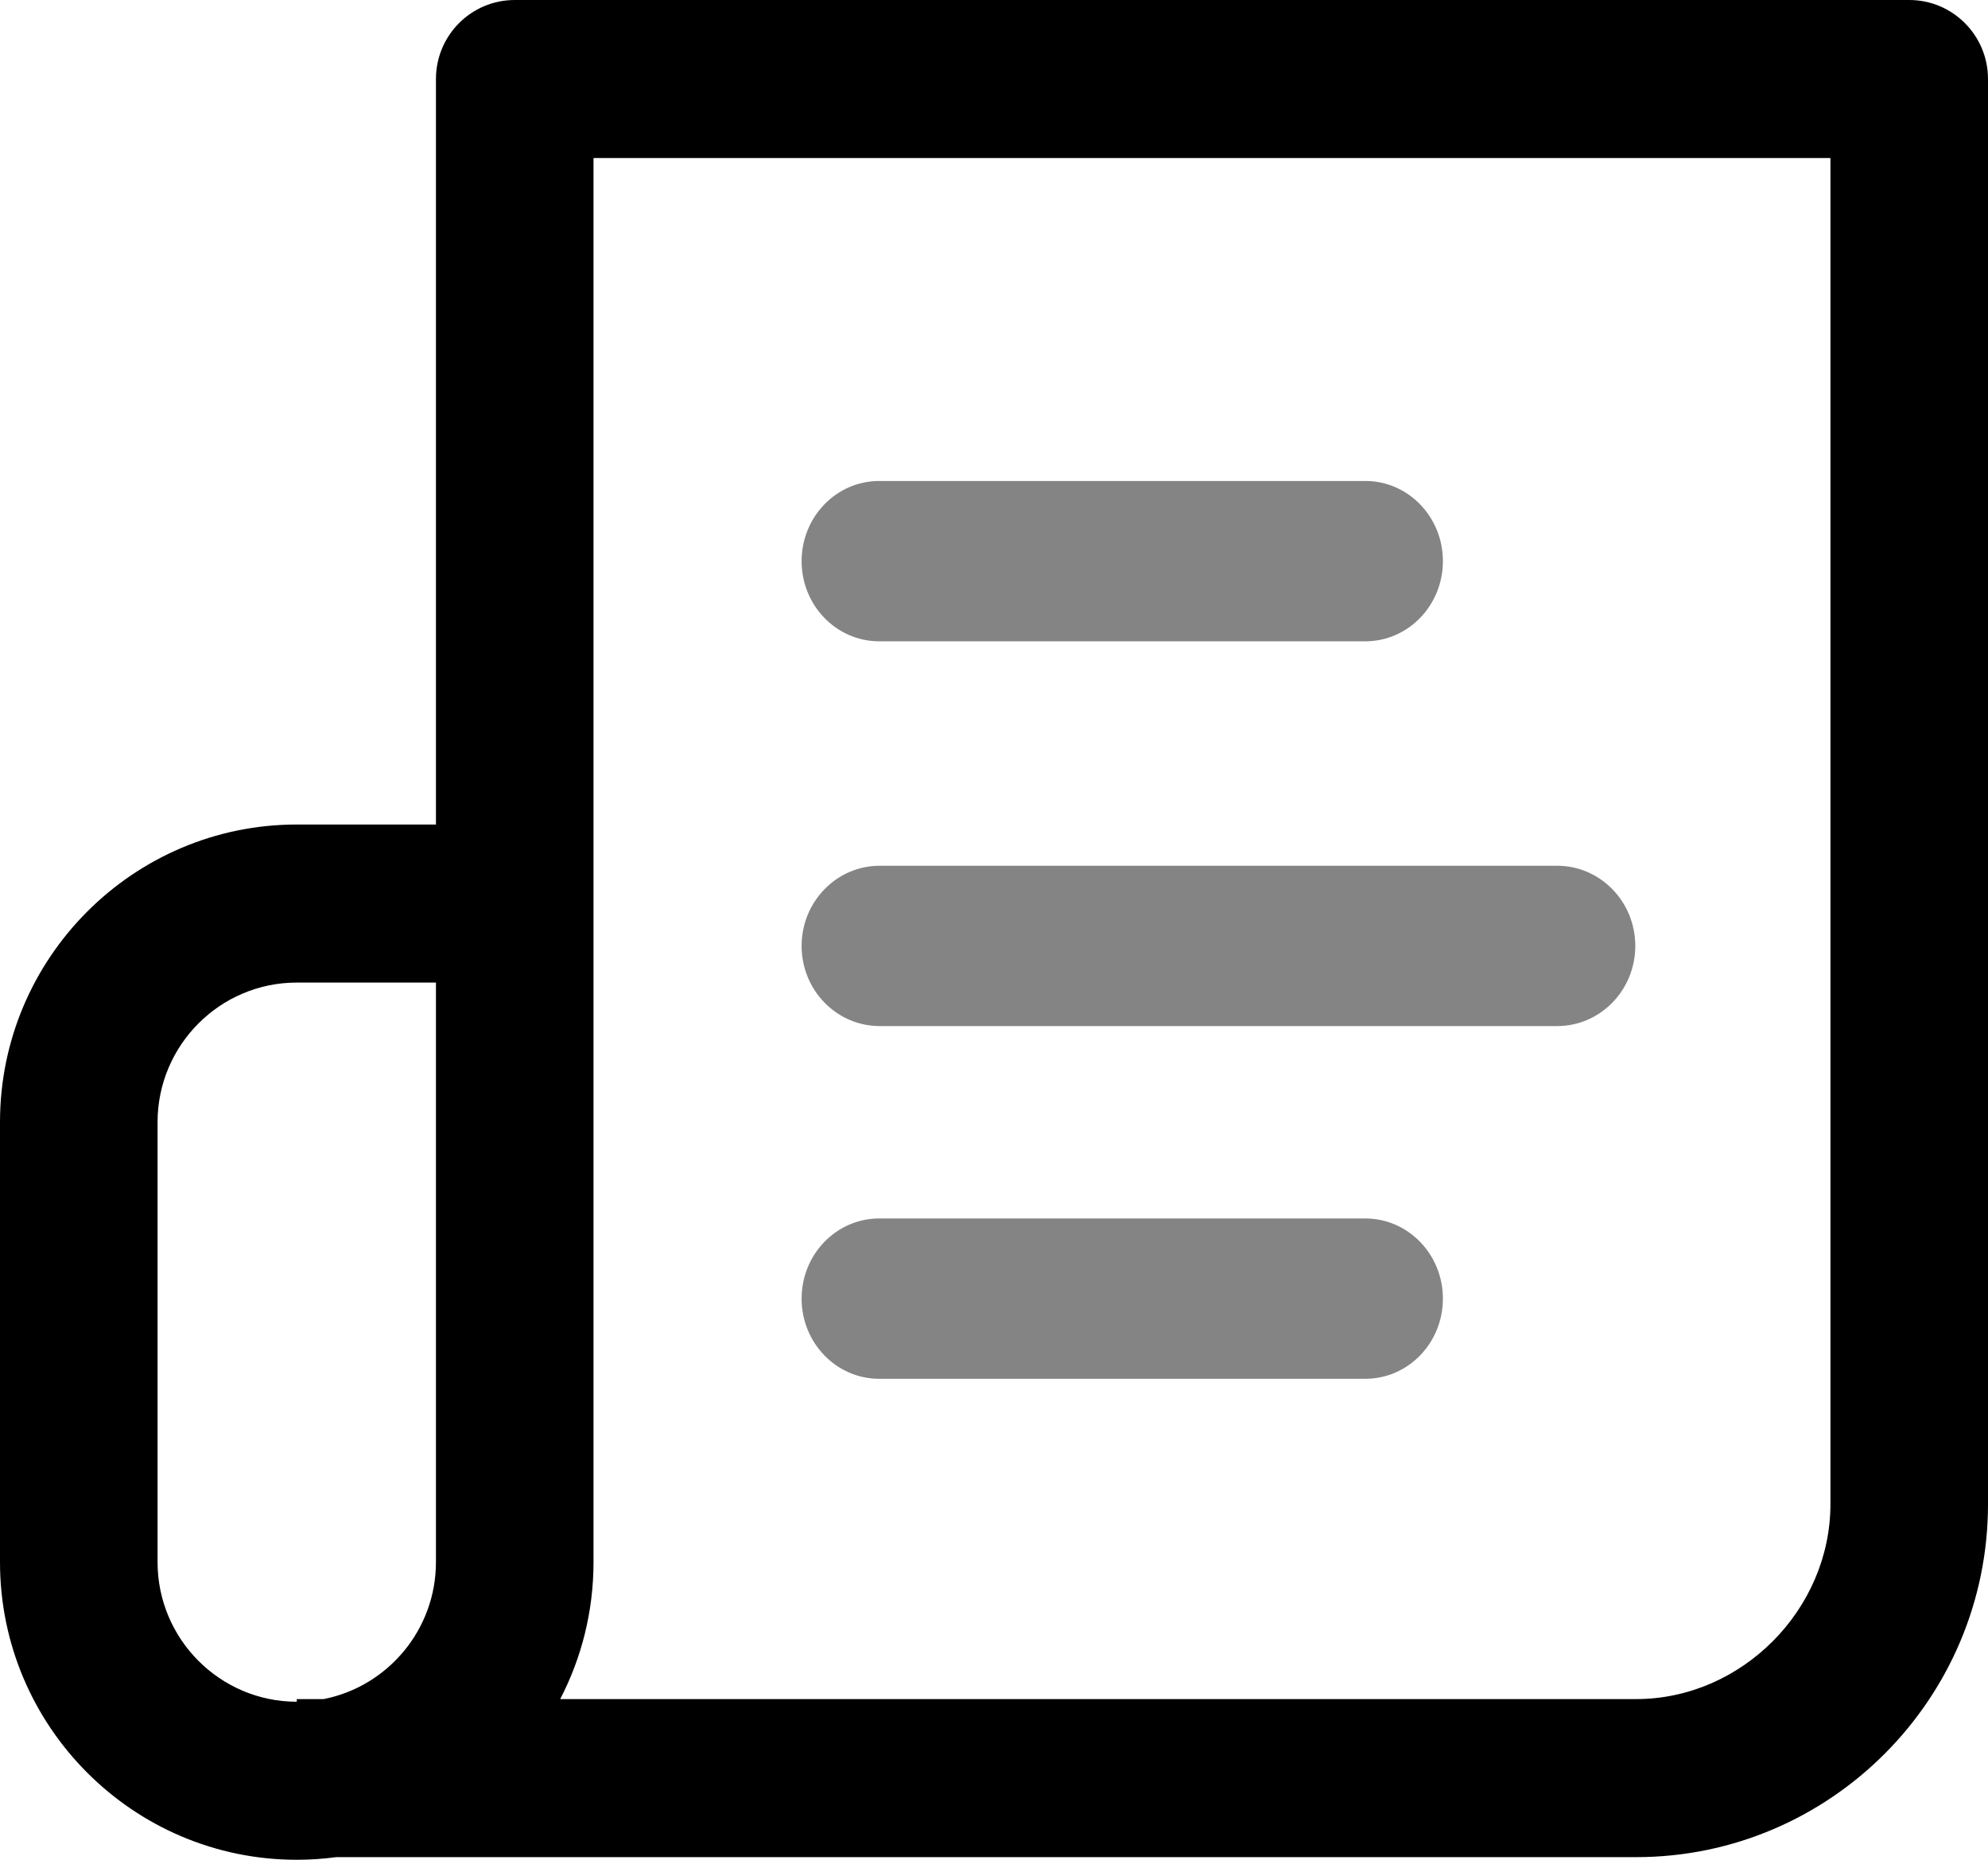 <?xml version="1.0" encoding="UTF-8"?>
<svg width="62px" height="58px" viewBox="0 0 62 58" version="1.1" xmlns="http://www.w3.org/2000/svg" xmlns:xlink="http://www.w3.org/1999/xlink">
    <!-- Generator: Sketch 53.2 (72643) - https://sketchapp.com -->
    <title>Group 9</title>
    <desc>Created with Sketch.</desc>
    <g id="Website" stroke="none" stroke-width="1" fill="none" fill-rule="evenodd">
        <g id="Features" transform="translate(-728, -1125)" fill-rule="nonzero">
            <g id="Group-9" transform="translate(728, 1125)">
                <path d="M42.581,15 L27.419,15 C26.083,15 25,16.119 25,17.5 C25,18.881 26.083,20 27.419,20 L42.581,20 C43.918,20 45,18.881 45,17.5 C45,16.119 43.917,15 42.581,15 Z" id="Path" fill="#848484"></path>
                <path d="M48.562,27 L27.438,27 C26.091,27 25,28.119 25,29.5 C25,30.881 26.091,32 27.438,32 L48.562,32 C49.909,32 51,30.881 51,29.5 C51,28.119 49.909,27 48.562,27 Z" id="Path" fill="#848484"></path>
                <path d="M59.543,0 L16.053,0 C14.696,0 13.596,1.103 13.596,2.465 L13.596,25.714 L9.255,25.714 C4.152,25.714 0,29.879 0,34.997 L0,48.717 C0,53.836 4.152,58 9.255,58 C9.673,58 10.084,57.972 10.486,57.918 L51.025,57.918 C57.076,57.918 62,52.98 62,46.909 L62,2.465 C62,1.103 60.9,0 59.543,0 Z M13.596,48.717 C13.596,50.829 12.088,52.595 10.095,52.989 L9.255,52.989 L9.255,53.071 C6.861,53.071 4.914,51.117 4.914,48.717 L4.914,34.997 C4.914,32.597 6.862,30.643 9.255,30.643 L13.596,30.643 L13.596,48.717 L13.596,48.717 Z M57.086,46.909 C57.086,50.205 54.311,52.989 51.025,52.989 L17.471,52.989 C18.135,51.709 18.51,50.256 18.51,48.717 L18.51,4.929 L57.086,4.929 L57.086,46.909 Z" id="Shape" fill="#000000"></path>
                <path d="M42.581,38 L27.419,38 C26.083,38 25,39.119 25,40.5 C25,41.881 26.083,43 27.419,43 L42.581,43 C43.918,43 45,41.881 45,40.5 C45,39.119 43.917,38 42.581,38 Z" id="Path" fill="#848484"></path>
            </g>
        </g>
    </g>
</svg>